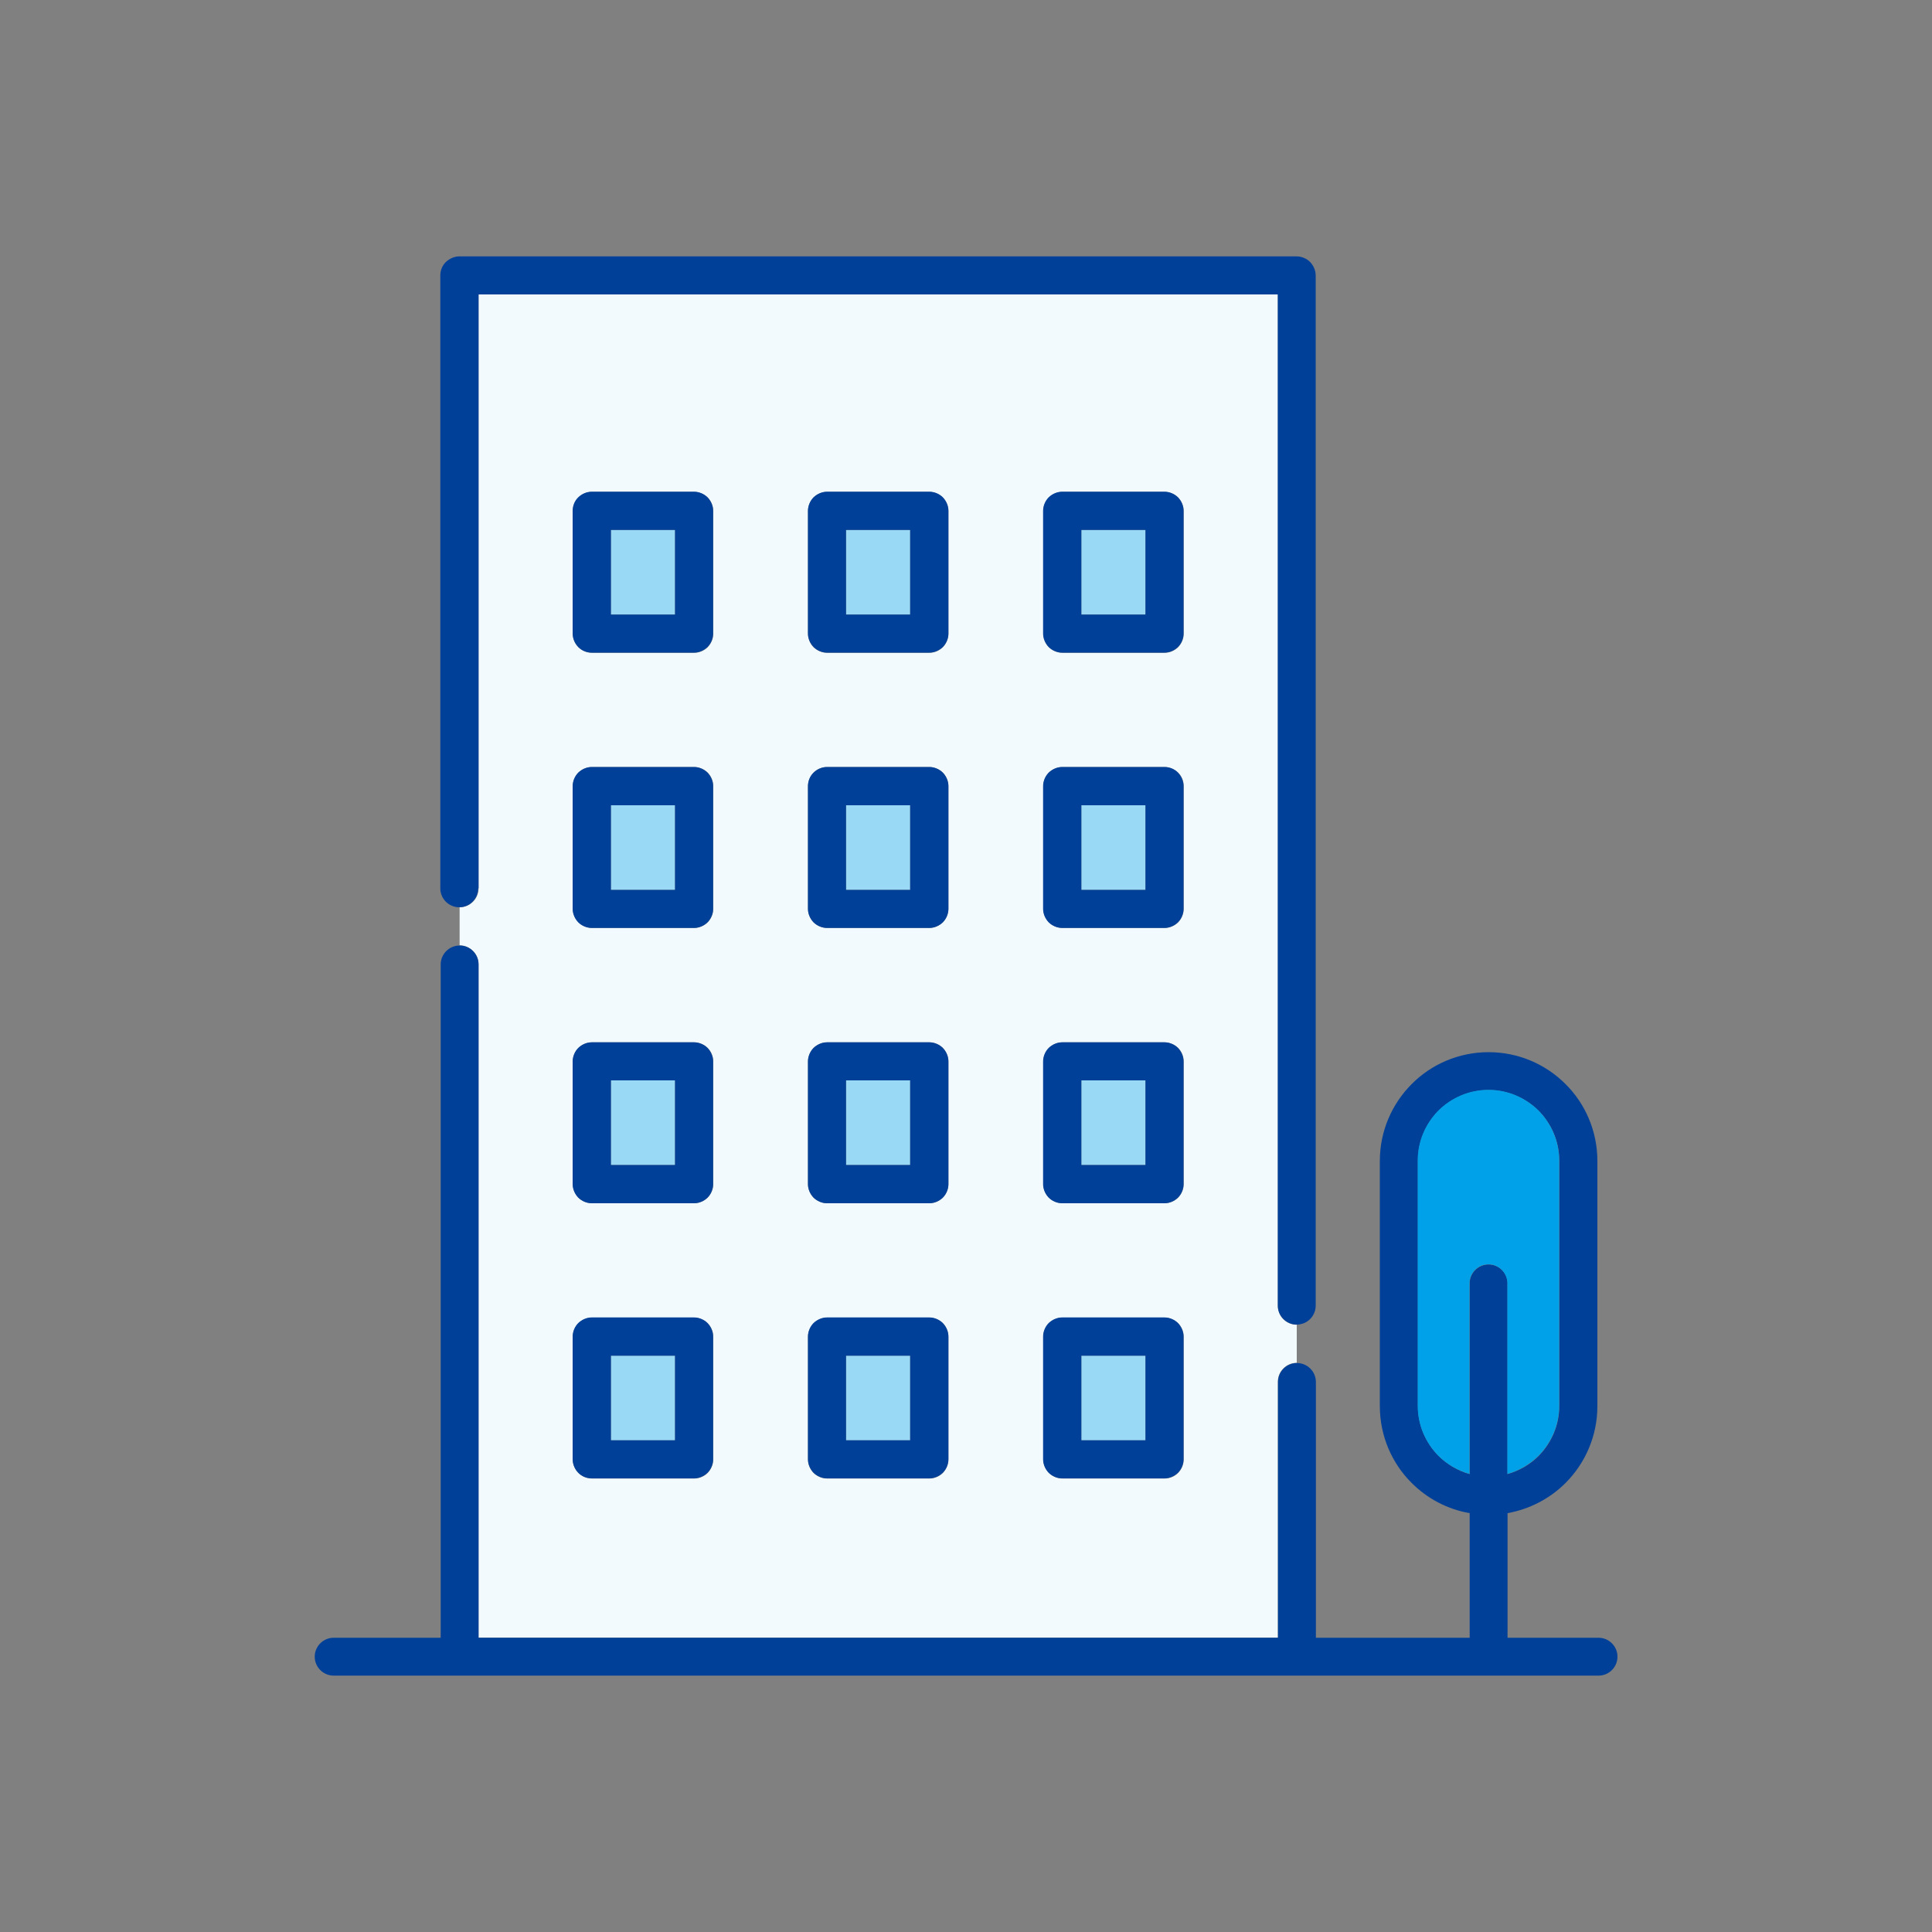 <?xml version="1.0" encoding="UTF-8"?>
<svg id="_レイヤー_2" data-name="レイヤー 2" xmlns="http://www.w3.org/2000/svg" viewBox="0 0 100 100">
  <rect x="0" y="0" width="100" height="100" fill="#808080" stroke="none"/>
  <defs>
    <style>
      .cls-1 {
        fill: none;
      }

      .cls-2 {
        fill: #99d9f6;
      }

      .cls-3 {
        fill: #004098;
      }

      .cls-4 {
        fill: #00a1e8;
      }

      .cls-5 {
        fill: #f2fafe;
      }
    </style>
  </defs>
  <g id="Design">
    <g>
      <g>
        <path class="cls-5" d="M24.77,49.91v34.85h41.37v-13.24c0-.54.44-.98.98-.98v-1.97c-.54,0-.98-.44-.98-.98V15.24H24.77v30.74c0,.54-.44.98-.98.98v1.97c.54,0,.98.44.98.98ZM54,26.45c0-.26.11-.51.29-.7.18-.18.44-.29.7-.29h5.29c.26,0,.51.11.7.29.18.18.29.44.29.7v6.35c0,.26-.11.51-.29.7-.18.18-.44.29-.7.29h-5.29c-.26,0-.51-.11-.7-.29-.18-.18-.29-.44-.29-.7v-6.35ZM54,40.69c0-.26.11-.51.29-.7.18-.18.44-.29.7-.29h5.29c.26,0,.51.11.7.29s.29.44.29.7v6.35c0,.26-.11.51-.29.7-.18.18-.44.29-.7.29h-5.29c-.26,0-.51-.11-.7-.29-.18-.18-.29-.44-.29-.7v-6.35ZM54,54.94c0-.26.11-.51.29-.7.18-.18.44-.29.7-.29h5.29c.26,0,.51.11.7.29.18.18.29.44.29.7v6.35c0,.26-.11.51-.29.7-.18.18-.44.29-.7.29h-5.29c-.26,0-.51-.11-.7-.29-.18-.18-.29-.44-.29-.7v-6.35ZM54,69.19c0-.26.11-.51.29-.7.18-.18.44-.29.7-.29h5.29c.26,0,.51.11.7.29.18.18.29.44.29.7v6.35c0,.26-.11.51-.29.7-.18.18-.44.29-.7.29h-5.29c-.26,0-.51-.11-.7-.29-.18-.18-.29-.44-.29-.7v-6.35ZM41.82,26.45c0-.26.11-.51.29-.7.18-.18.44-.29.7-.29h5.29c.26,0,.51.11.7.29.18.18.29.44.29.7v6.35c0,.26-.11.51-.29.7-.18.18-.44.29-.7.29h-5.29c-.26,0-.51-.11-.7-.29-.18-.18-.29-.44-.29-.7v-6.35ZM41.82,40.69c0-.26.11-.51.29-.7s.44-.29.7-.29h5.29c.26,0,.51.11.7.29.18.18.29.44.29.7v6.35c0,.26-.11.51-.29.7-.18.18-.44.29-.7.29h-5.29c-.26,0-.51-.11-.7-.29-.18-.18-.29-.44-.29-.7v-6.35ZM41.82,54.94c0-.26.11-.51.29-.7.18-.18.44-.29.7-.29h5.29c.26,0,.51.11.7.29.18.18.29.44.29.7v6.35c0,.26-.11.51-.29.7-.18.18-.44.29-.7.29h-5.29c-.26,0-.51-.11-.7-.29-.18-.18-.29-.44-.29-.7v-6.35ZM41.82,69.19c0-.26.11-.51.29-.7.18-.18.44-.29.7-.29h5.29c.26,0,.51.11.7.29.18.18.29.44.29.7v6.35c0,.26-.11.51-.29.7-.18.18-.44.29-.7.29h-5.29c-.26,0-.51-.11-.7-.29-.18-.18-.29-.44-.29-.7v-6.35ZM29.65,26.45c0-.26.11-.51.29-.7s.44-.29.7-.29h5.29c.26,0,.51.11.7.29.18.18.29.44.29.7v6.35c0,.26-.11.51-.29.7-.18.18-.44.29-.7.29h-5.29c-.26,0-.51-.11-.7-.29s-.29-.44-.29-.7v-6.35ZM29.65,40.69c0-.26.11-.51.29-.7.18-.18.44-.29.7-.29h5.29c.26,0,.51.11.7.29.18.18.29.44.29.7v6.35c0,.26-.11.51-.29.7-.18.18-.44.29-.7.29h-5.29c-.26,0-.51-.11-.7-.29-.18-.18-.29-.44-.29-.7v-6.35ZM29.65,54.94c0-.26.11-.51.29-.7.18-.18.44-.29.7-.29h5.29c.26,0,.51.11.7.29.18.18.29.44.29.7v6.35c0,.26-.11.51-.29.7-.18.18-.44.29-.7.29h-5.29c-.26,0-.51-.11-.7-.29-.18-.18-.29-.44-.29-.7v-6.35ZM29.65,69.19c0-.26.11-.51.29-.7.18-.18.44-.29.7-.29h5.29c.26,0,.51.11.7.29.18.18.29.44.29.7v6.35c0,.26-.11.51-.29.7-.18.18-.44.29-.7.29h-5.29c-.26,0-.51-.11-.7-.29s-.29-.44-.29-.7v-6.35Z"/>
        <path class="cls-3" d="M24.77,45.98V15.24h41.37v52.34c0,.54.44.98.98.98s.98-.44.98-.98V14.26c0-.26-.11-.51-.29-.7-.18-.18-.44-.29-.7-.29H23.78c-.26,0-.51.11-.7.29s-.29.44-.29.7v31.72c0,.54.44.98.98.98s.98-.44.98-.98Z"/>
        <path class="cls-3" d="M17.26,86.73h65.48c.54,0,.98-.44.98-.98s-.44-.98-.98-.98h-4.71v-6.45c1.16-.21,2.2-.76,3-1.56,1.02-1.02,1.65-2.43,1.65-3.98v-12.69c0-1.55-.63-2.97-1.65-3.98-1.02-1.02-2.43-1.65-3.98-1.65h0c-1.55,0-2.97.63-3.98,1.65-1.02,1.02-1.65,2.43-1.65,3.98v12.69c0,1.55.63,2.97,1.65,3.98.8.8,1.84,1.36,3,1.56v6.45h-7.96v-13.24c0-.54-.44-.98-.98-.98s-.98.44-.98.98v13.24H24.77v-34.85c0-.54-.44-.98-.98-.98s-.98.44-.98.98v34.85h-5.54c-.54,0-.98.44-.98.98s.44.98.98.98ZM74.46,75.36c-.66-.67-1.07-1.58-1.07-2.59v-12.69c0-1.01.41-1.92,1.07-2.59.67-.66,1.58-1.07,2.59-1.07h0c1.01,0,1.92.41,2.59,1.07.66.67,1.07,1.58,1.07,2.59v12.69c0,1.01-.41,1.92-1.07,2.59-.44.44-.99.76-1.61.94v-9.87c0-.54-.44-.98-.98-.98s-.98.44-.98.98v9.87c-.61-.17-1.16-.5-1.61-.94Z"/>
        <path class="cls-4" d="M76.06,66.42c0-.54.44-.98.98-.98s.98.44.98.98v9.87c.61-.17,1.16-.5,1.61-.94.66-.67,1.07-1.58,1.07-2.59v-12.69c0-1.01-.41-1.92-1.07-2.59-.67-.66-1.58-1.07-2.59-1.07h0c-1.01,0-1.92.41-2.59,1.07-.66.67-1.07,1.58-1.07,2.59v12.69c0,1.01.41,1.92,1.07,2.59.44.44.99.76,1.61.94v-9.87Z"/>
        <rect class="cls-2" x="31.62" y="27.43" width="3.32" height="4.38"/>
        <path class="cls-3" d="M30.63,33.78h5.29c.26,0,.51-.11.7-.29.18-.18.29-.44.29-.7v-6.35c0-.26-.11-.51-.29-.7-.18-.18-.44-.29-.7-.29h-5.29c-.26,0-.51.11-.7.29s-.29.44-.29.7v6.35c0,.26.11.51.29.7s.44.29.7.29ZM31.62,27.43h3.32v4.38s-3.32,0-3.32,0v-4.38Z"/>
        <rect class="cls-2" x="43.79" y="27.43" width="3.32" height="4.38"/>
        <path class="cls-3" d="M42.81,33.78h5.29c.26,0,.51-.11.7-.29.18-.18.29-.44.29-.7v-6.35c0-.26-.11-.51-.29-.7-.18-.18-.44-.29-.7-.29h-5.29c-.26,0-.51.11-.7.29-.18.18-.29.44-.29.7v6.35c0,.26.11.51.29.7.18.18.44.29.7.29ZM43.79,27.43h3.32v4.38h-3.32v-4.38Z"/>
        <rect class="cls-2" x="55.97" y="27.43" width="3.32" height="4.38"/>
        <path class="cls-3" d="M54.98,33.78h5.29c.26,0,.51-.11.7-.29.18-.18.29-.44.29-.7v-6.35c0-.26-.11-.51-.29-.7-.18-.18-.44-.29-.7-.29h-5.29c-.26,0-.51.11-.7.29-.18.18-.29.44-.29.7v6.35c0,.26.11.51.29.7.18.18.44.29.7.29ZM55.97,27.43h3.32v4.38h-3.32v-4.38Z"/>
        <rect class="cls-2" x="31.62" y="41.68" width="3.32" height="4.38"/>
        <path class="cls-3" d="M30.63,48.03h5.29c.26,0,.51-.11.7-.29.18-.18.29-.44.29-.7v-6.35c0-.26-.11-.51-.29-.7-.18-.18-.44-.29-.7-.29h-5.29c-.26,0-.51.11-.7.29-.18.18-.29.44-.29.7v6.35c0,.26.11.51.29.7.18.18.44.29.7.29ZM34.94,41.68v4.38h-3.32v-4.38s3.32,0,3.32,0Z"/>
        <rect class="cls-2" x="43.79" y="41.68" width="3.32" height="4.38"/>
        <path class="cls-3" d="M42.81,48.03h5.29c.26,0,.51-.11.7-.29.18-.18.29-.44.29-.7v-6.35c0-.26-.11-.51-.29-.7-.18-.18-.44-.29-.7-.29h-5.29c-.26,0-.51.11-.7.29s-.29.44-.29.7v6.35c0,.26.11.51.29.7.18.18.44.29.7.29ZM47.11,41.68v4.38h-3.32v-4.38s3.32,0,3.32,0Z"/>
        <rect class="cls-2" x="55.97" y="41.68" width="3.32" height="4.38"/>
        <path class="cls-3" d="M54.98,48.03h5.29c.26,0,.51-.11.7-.29.18-.18.29-.44.29-.7v-6.35c0-.26-.11-.51-.29-.7s-.44-.29-.7-.29h-5.29c-.26,0-.51.11-.7.29-.18.18-.29.44-.29.7v6.35c0,.26.11.51.29.7.18.18.44.29.7.29ZM59.29,41.68v4.38h-3.32v-4.38s3.32,0,3.32,0Z"/>
        <rect class="cls-2" x="31.62" y="55.92" width="3.32" height="4.38"/>
        <path class="cls-3" d="M30.63,62.28h5.29c.26,0,.51-.11.7-.29.18-.18.29-.44.29-.7v-6.35c0-.26-.11-.51-.29-.7-.18-.18-.44-.29-.7-.29h-5.29c-.26,0-.51.11-.7.29-.18.18-.29.44-.29.7v6.35c0,.26.11.51.29.7.18.18.44.29.7.29ZM34.94,55.92v4.38h-3.32v-4.38s3.32,0,3.32,0Z"/>
        <rect class="cls-2" x="43.79" y="55.92" width="3.32" height="4.38"/>
        <path class="cls-3" d="M42.81,62.28h5.29c.26,0,.51-.11.7-.29.18-.18.29-.44.29-.7v-6.35c0-.26-.11-.51-.29-.7-.18-.18-.44-.29-.7-.29h-5.29c-.26,0-.51.11-.7.29-.18.18-.29.44-.29.7v6.35c0,.26.11.51.29.7.18.18.44.29.7.29ZM47.11,55.92v4.38h-3.32v-4.38s3.32,0,3.32,0Z"/>
        <rect class="cls-2" x="55.97" y="55.92" width="3.32" height="4.38"/>
        <path class="cls-3" d="M54.98,62.28h5.29c.26,0,.51-.11.7-.29.18-.18.29-.44.29-.7v-6.35c0-.26-.11-.51-.29-.7-.18-.18-.44-.29-.7-.29h-5.29c-.26,0-.51.11-.7.29-.18.18-.29.44-.29.7v6.35c0,.26.11.51.29.7.18.18.44.29.7.29ZM59.29,55.92v4.38h-3.32v-4.38s3.32,0,3.32,0Z"/>
        <rect class="cls-2" x="31.62" y="70.17" width="3.32" height="4.38"/>
        <path class="cls-3" d="M30.63,76.52h5.29c.26,0,.51-.11.7-.29.18-.18.29-.44.29-.7v-6.35c0-.26-.11-.51-.29-.7-.18-.18-.44-.29-.7-.29h-5.29c-.26,0-.51.11-.7.29-.18.18-.29.44-.29.7v6.35c0,.26.11.51.29.7s.44.29.7.29ZM31.62,70.17h3.32v4.38s-3.32,0-3.32,0v-4.38Z"/>
        <rect class="cls-2" x="43.79" y="70.17" width="3.32" height="4.38"/>
        <path class="cls-3" d="M42.81,76.52h5.29c.26,0,.51-.11.7-.29.18-.18.29-.44.29-.7v-6.35c0-.26-.11-.51-.29-.7-.18-.18-.44-.29-.7-.29h-5.29c-.26,0-.51.11-.7.29-.18.18-.29.44-.29.7v6.35c0,.26.11.51.29.7.18.18.44.29.7.29ZM43.79,70.17h3.32v4.38h-3.32v-4.38Z"/>
        <rect class="cls-2" x="55.97" y="70.17" width="3.32" height="4.38"/>
        <path class="cls-3" d="M54.98,76.52h5.29c.26,0,.51-.11.7-.29.18-.18.29-.44.29-.7v-6.35c0-.26-.11-.51-.29-.7-.18-.18-.44-.29-.7-.29h-5.29c-.26,0-.51.11-.7.29-.18.18-.29.44-.29.7v6.35c0,.26.11.51.29.7.18.18.44.29.7.29ZM55.97,70.17h3.32v4.38h-3.32v-4.38Z"/>
      </g>
      <rect class="cls-1" width="100" height="100"/>
    </g>
  </g>
</svg>